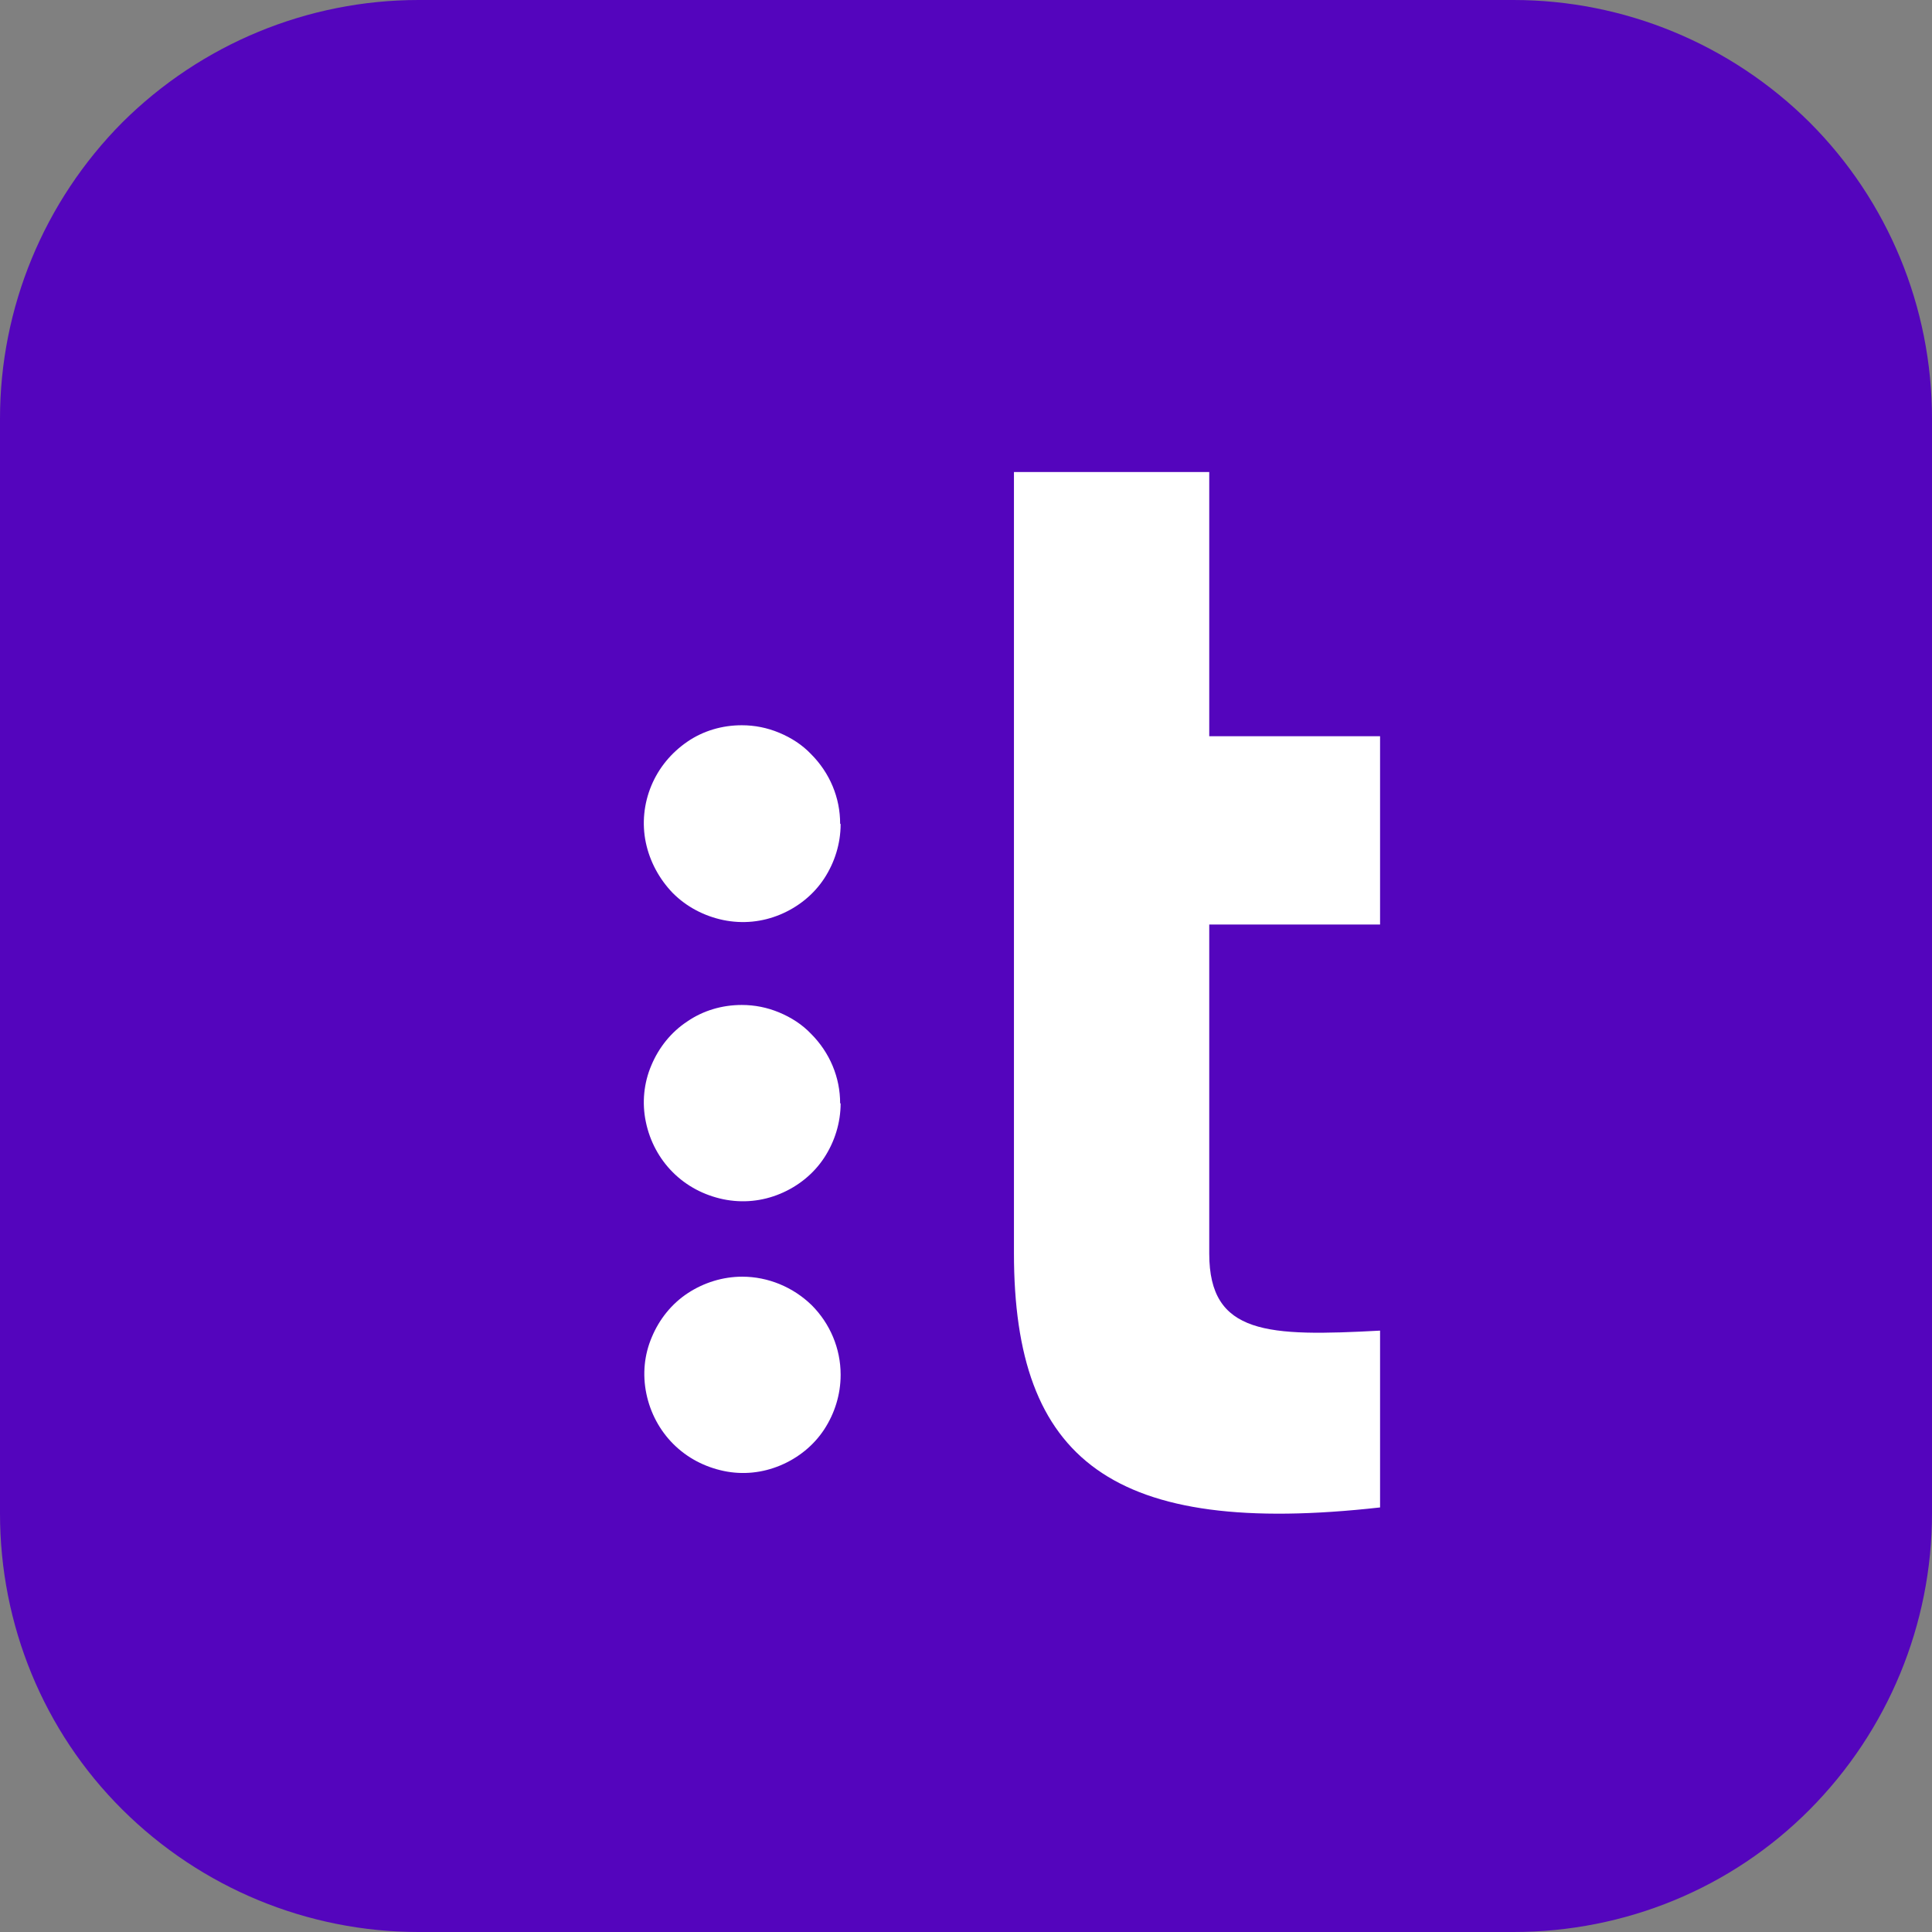 <?xml version="1.0" encoding="UTF-8"?> <svg xmlns="http://www.w3.org/2000/svg" id="Layer_2" viewBox="0 0 38.68 38.68"><rect x="0" y="0" width="38.68" height="38.68" fill="#808080" stroke="none"/><defs><style>.cls-1{fill:#5405bd;}.cls-1,.cls-2{fill-rule:evenodd;stroke-width:0px;}.cls-2{fill:#fff;}</style></defs><g id="Layer_3"><path class="cls-1" d="m8.38,0h21.92c2.22,0,4.35.88,5.93,2.45,1.57,1.57,2.45,3.7,2.45,5.93v21.92c0,2.22-.88,4.35-2.45,5.93s-3.7,2.45-5.93,2.45H8.38c-2.22,0-4.35-.88-5.93-2.45s-2.45-3.7-2.45-5.93V8.38c0-2.22.88-4.35,2.45-5.93C4.03.88,6.16,0,8.38,0Z"></path><path class="cls-2" d="m27.63,18.51h-3.42v6.59c0,1.63,1.18,1.66,3.42,1.54v3.54c-5.36.6-7.33-.94-7.33-5.09v-15.64h3.91v5.29h3.42v3.75Z"></path><path class="cls-2" d="m16.83,16.5c0,.39-.12.77-.33,1.09-.21.32-.52.57-.88.72-.36.15-.75.19-1.14.11-.38-.08-.73-.26-1.01-.54-.27-.28-.46-.63-.54-1.01-.08-.38-.04-.78.11-1.14.15-.36.4-.66.72-.88.32-.22.7-.33,1.09-.33.26,0,.51.05.75.15.24.1.46.24.64.43.18.18.33.4.43.64.1.24.15.49.15.75Z"></path><path class="cls-2" d="m16.83,22.09c0,.39-.12.77-.33,1.09-.21.32-.52.57-.88.72-.36.15-.75.19-1.14.11-.38-.08-.73-.26-1.01-.54-.27-.27-.46-.62-.54-1.01-.08-.38-.04-.78.11-1.13.15-.36.4-.67.72-.88.32-.22.7-.33,1.09-.33.26,0,.51.05.75.15.24.1.46.24.64.43.18.18.33.4.43.64.1.24.15.49.15.75Z"></path><path class="cls-2" d="m16.83,27.53c0,.39-.12.77-.33,1.09-.21.32-.52.57-.88.72-.36.15-.75.19-1.13.11-.38-.08-.73-.26-1.01-.54-.27-.27-.46-.62-.54-1.01s-.04-.78.11-1.13c.15-.36.4-.67.72-.88.32-.21.7-.33,1.09-.33.52,0,1.02.21,1.39.57.37.37.58.87.58,1.39Z"></path></g></svg> 